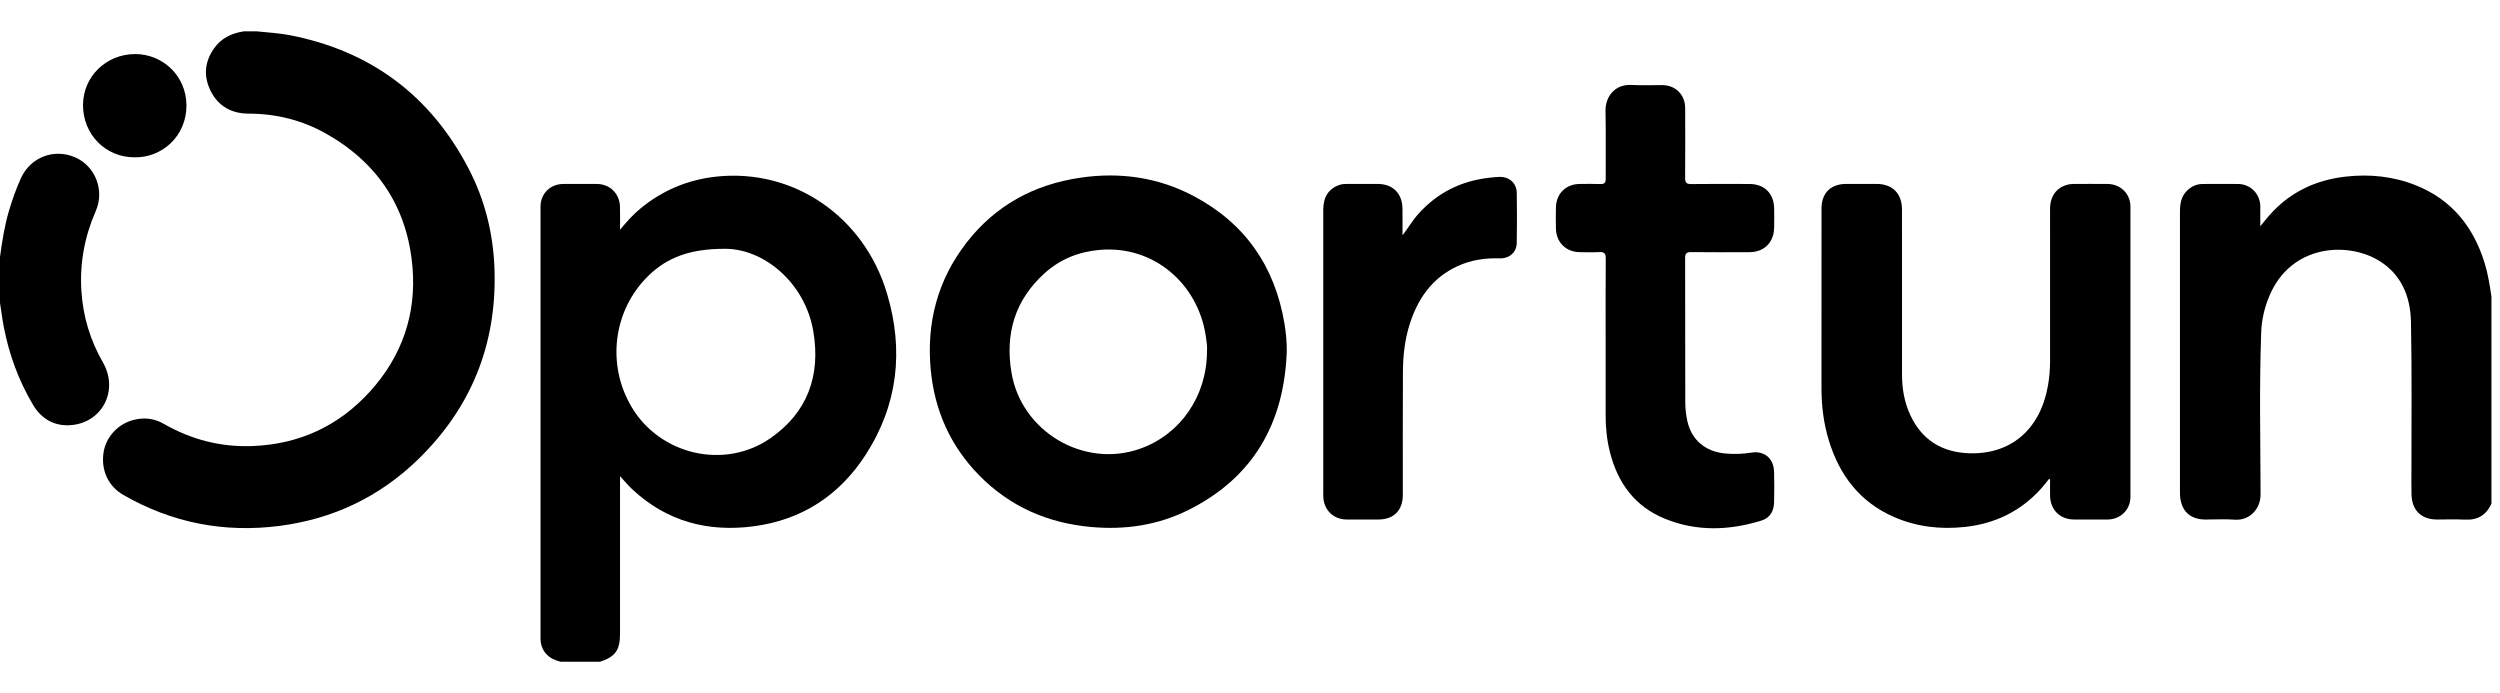 <svg xmlns="http://www.w3.org/2000/svg" fill="none" viewBox="0 0 101 28" height="28" width="101">
<path fill="black" d="M22.647 26.735C22.594 26.718 22.541 26.702 22.488 26.685C22.088 26.558 21.837 26.226 21.837 25.807C21.835 19.987 21.835 14.167 21.837 8.348C21.837 7.823 22.229 7.436 22.755 7.432C23.209 7.429 23.663 7.429 24.117 7.432C24.639 7.436 25.033 7.822 25.047 8.346C25.055 8.637 25.049 8.929 25.049 9.279C25.324 8.955 25.566 8.679 25.85 8.443C26.752 7.693 27.785 7.258 28.95 7.134C32.064 6.805 34.911 8.744 35.838 11.867C36.52 14.161 36.276 16.365 34.962 18.389C33.904 20.019 32.388 21.005 30.458 21.261C28.608 21.508 26.933 21.07 25.54 19.764C25.378 19.613 25.236 19.439 25.049 19.237C25.049 19.355 25.049 19.435 25.049 19.514C25.049 21.545 25.049 23.576 25.049 25.607C25.049 26.267 24.856 26.536 24.24 26.735H22.647H22.647ZM29.253 10.052C27.882 10.054 26.959 10.398 26.201 11.135C24.771 12.527 24.495 14.723 25.517 16.443C26.665 18.376 29.26 18.986 31.111 17.713C32.627 16.67 33.16 15.171 32.858 13.386C32.52 11.39 30.816 10.024 29.253 10.052Z"></path>
<path fill="black" d="M10.359 1.265C10.809 1.315 11.262 1.334 11.708 1.421C14.972 2.056 17.384 3.85 18.924 6.797C19.601 8.091 19.941 9.485 19.98 10.953C20.059 13.94 19.027 16.48 16.896 18.554C15.335 20.074 13.451 20.969 11.287 21.247C9.052 21.534 6.949 21.123 4.991 20C4.374 19.647 4.079 19.004 4.182 18.292C4.274 17.654 4.773 17.113 5.421 16.958C5.839 16.857 6.243 16.907 6.615 17.122C7.722 17.758 8.911 18.067 10.184 18.021C12.081 17.953 13.682 17.215 14.955 15.809C16.236 14.393 16.823 12.703 16.666 10.807C16.466 8.402 15.277 6.588 13.176 5.4C12.21 4.854 11.161 4.593 10.046 4.591C9.364 4.589 8.824 4.3 8.511 3.675C8.217 3.088 8.265 2.506 8.639 1.966C8.931 1.543 9.358 1.339 9.856 1.266H10.359L10.359 1.265Z"></path>
<path fill="black" d="M100.654 20.346C100.444 20.819 100.083 21.023 99.567 20.993C99.198 20.972 98.827 20.989 98.456 20.989C97.821 20.988 97.442 20.62 97.425 19.977C97.416 19.641 97.423 19.304 97.422 18.968C97.42 16.979 97.444 14.989 97.403 13.001C97.382 11.978 97.012 11.066 96.083 10.515C94.798 9.752 92.552 9.896 91.686 11.948C91.485 12.424 91.37 12.919 91.352 13.435C91.273 15.612 91.321 17.79 91.327 19.967C91.329 20.591 90.855 21.035 90.295 20.995C89.899 20.966 89.499 20.99 89.1 20.989C88.487 20.989 88.122 20.65 88.074 20.038C88.069 19.976 88.07 19.912 88.07 19.849C88.07 16.088 88.07 12.327 88.07 8.566C88.07 8.244 88.112 7.938 88.361 7.698C88.535 7.53 88.739 7.435 88.981 7.433C89.463 7.43 89.945 7.427 90.427 7.433C90.925 7.44 91.311 7.836 91.316 8.334C91.318 8.586 91.316 8.838 91.316 9.141C91.447 8.982 91.547 8.854 91.653 8.732C92.476 7.781 93.527 7.275 94.765 7.135C95.739 7.025 96.692 7.123 97.605 7.488C99.043 8.064 99.918 9.151 100.374 10.608C100.514 11.057 100.585 11.519 100.654 11.983V20.347V20.346Z"></path>
<path fill="black" d="M0 10.386C0.085 9.755 0.181 9.127 0.363 8.515C0.496 8.065 0.653 7.624 0.847 7.196C1.232 6.346 2.195 5.982 3.048 6.362C3.854 6.72 4.233 7.691 3.87 8.521C3.418 9.555 3.217 10.63 3.288 11.753C3.353 12.781 3.643 13.747 4.158 14.641C4.813 15.78 4.123 17.109 2.813 17.179C2.172 17.213 1.665 16.912 1.334 16.354C0.757 15.383 0.372 14.336 0.157 13.227C0.093 12.899 0.052 12.566 0 12.235C0 11.618 0 11.002 0 10.386Z"></path>
<path fill="black" d="M51.985 14.219C51.874 17.095 50.64 19.286 48.026 20.597C46.788 21.218 45.456 21.416 44.075 21.29C42.317 21.129 40.792 20.463 39.552 19.197C38.4 18.019 37.76 16.593 37.603 14.952C37.422 13.051 37.873 11.32 39.045 9.807C40.211 8.302 41.77 7.455 43.641 7.18C45.241 6.944 46.783 7.16 48.217 7.917C50.299 9.016 51.508 10.761 51.894 13.082C51.956 13.456 51.989 13.832 51.986 14.219L51.985 14.219ZM48.763 14.188C48.779 13.993 48.744 13.769 48.71 13.55C48.386 11.457 46.607 9.91 44.44 10.095C43.589 10.167 42.835 10.467 42.203 11.037C41.006 12.117 40.602 13.473 40.862 15.046C41.257 17.433 43.778 18.93 46.052 18.131C47.685 17.558 48.76 16.006 48.762 14.188H48.763Z"></path>
<path fill="black" d="M82.779 19.351C82.675 19.479 82.576 19.612 82.465 19.735C81.638 20.657 80.6 21.157 79.375 21.289C78.383 21.395 77.42 21.284 76.505 20.881C75.141 20.281 74.318 19.206 73.888 17.803C73.677 17.116 73.588 16.41 73.588 15.692C73.589 13.269 73.588 10.845 73.589 8.422C73.589 7.801 73.961 7.432 74.582 7.431C74.995 7.43 75.407 7.431 75.819 7.431C76.451 7.432 76.837 7.815 76.84 8.452C76.844 9.215 76.841 9.978 76.841 10.742C76.841 12.213 76.839 13.683 76.842 15.154C76.843 15.713 76.938 16.255 77.174 16.765C77.638 17.767 78.448 18.269 79.529 18.311C81.231 18.376 82.418 17.357 82.734 15.601C82.795 15.262 82.823 14.922 82.823 14.578C82.82 12.533 82.82 10.488 82.822 8.443C82.822 7.928 83.081 7.575 83.537 7.459C83.61 7.44 83.688 7.433 83.764 7.432C84.226 7.43 84.687 7.427 85.148 7.432C85.67 7.437 86.07 7.828 86.07 8.348C86.072 12.256 86.072 16.164 86.07 20.072C86.07 20.592 85.671 20.983 85.149 20.988C84.695 20.992 84.24 20.991 83.786 20.988C83.229 20.985 82.839 20.603 82.823 20.04C82.817 19.817 82.823 19.593 82.823 19.37C82.808 19.363 82.794 19.357 82.78 19.35L82.779 19.351Z"></path>
<path fill="black" d="M64.868 13.784C64.868 12.67 64.863 11.556 64.872 10.443C64.874 10.238 64.809 10.173 64.609 10.184C64.345 10.199 64.078 10.191 63.813 10.187C63.269 10.179 62.874 9.792 62.86 9.247C62.853 8.953 62.852 8.659 62.86 8.364C62.876 7.816 63.27 7.436 63.817 7.432C64.097 7.43 64.376 7.424 64.656 7.435C64.824 7.441 64.871 7.377 64.871 7.215C64.865 6.304 64.882 5.393 64.863 4.483C64.85 3.921 65.23 3.391 65.92 3.432C66.331 3.457 66.744 3.433 67.157 3.438C67.697 3.443 68.08 3.828 68.081 4.367C68.084 5.306 68.087 6.245 68.079 7.183C68.077 7.373 68.127 7.439 68.324 7.436C69.107 7.426 69.89 7.431 70.673 7.433C71.275 7.433 71.658 7.804 71.675 8.407C71.682 8.673 71.681 8.939 71.675 9.205C71.66 9.802 71.27 10.186 70.676 10.188C69.893 10.19 69.111 10.194 68.328 10.185C68.135 10.182 68.078 10.24 68.079 10.434C68.085 12.368 68.081 14.3 68.085 16.234C68.085 16.499 68.113 16.765 68.172 17.025C68.345 17.779 68.895 18.241 69.685 18.319C70.042 18.354 70.393 18.344 70.747 18.286C71.274 18.199 71.654 18.511 71.672 19.05C71.686 19.462 71.682 19.877 71.673 20.289C71.665 20.643 71.513 20.923 71.162 21.031C69.856 21.435 68.546 21.48 67.263 20.957C66.051 20.464 65.357 19.515 65.041 18.265C64.917 17.775 64.867 17.274 64.868 16.768C64.869 15.774 64.868 14.779 64.868 13.784L64.868 13.784Z"></path>
<path fill="black" d="M56.661 9.508C56.885 9.218 57.061 8.91 57.298 8.646C58.076 7.777 59.048 7.299 60.201 7.177C60.332 7.164 60.465 7.146 60.597 7.146C60.989 7.147 61.27 7.404 61.277 7.794C61.289 8.466 61.288 9.138 61.277 9.81C61.271 10.194 60.987 10.448 60.583 10.437C59.994 10.421 59.426 10.503 58.889 10.75C57.835 11.236 57.25 12.105 56.925 13.184C56.745 13.786 56.682 14.406 56.678 15.029C56.668 16.681 56.675 18.334 56.674 19.986C56.674 20.625 56.311 20.988 55.674 20.989C55.248 20.989 54.822 20.992 54.395 20.988C53.873 20.984 53.482 20.603 53.462 20.079C53.457 19.96 53.46 19.841 53.46 19.722C53.46 15.969 53.46 12.216 53.46 8.464C53.46 7.946 53.691 7.607 54.13 7.466C54.226 7.435 54.322 7.431 54.42 7.431C54.832 7.431 55.245 7.43 55.657 7.431C56.268 7.432 56.649 7.807 56.66 8.424C56.666 8.785 56.661 9.146 56.661 9.507V9.508Z"></path>
<path fill="black" d="M5.416 6.355C4.256 6.351 3.348 5.42 3.354 4.24C3.359 3.09 4.289 2.188 5.456 2.184C6.574 2.181 7.524 3.062 7.533 4.248C7.542 5.506 6.532 6.389 5.416 6.355H5.416Z"></path>
</svg>
